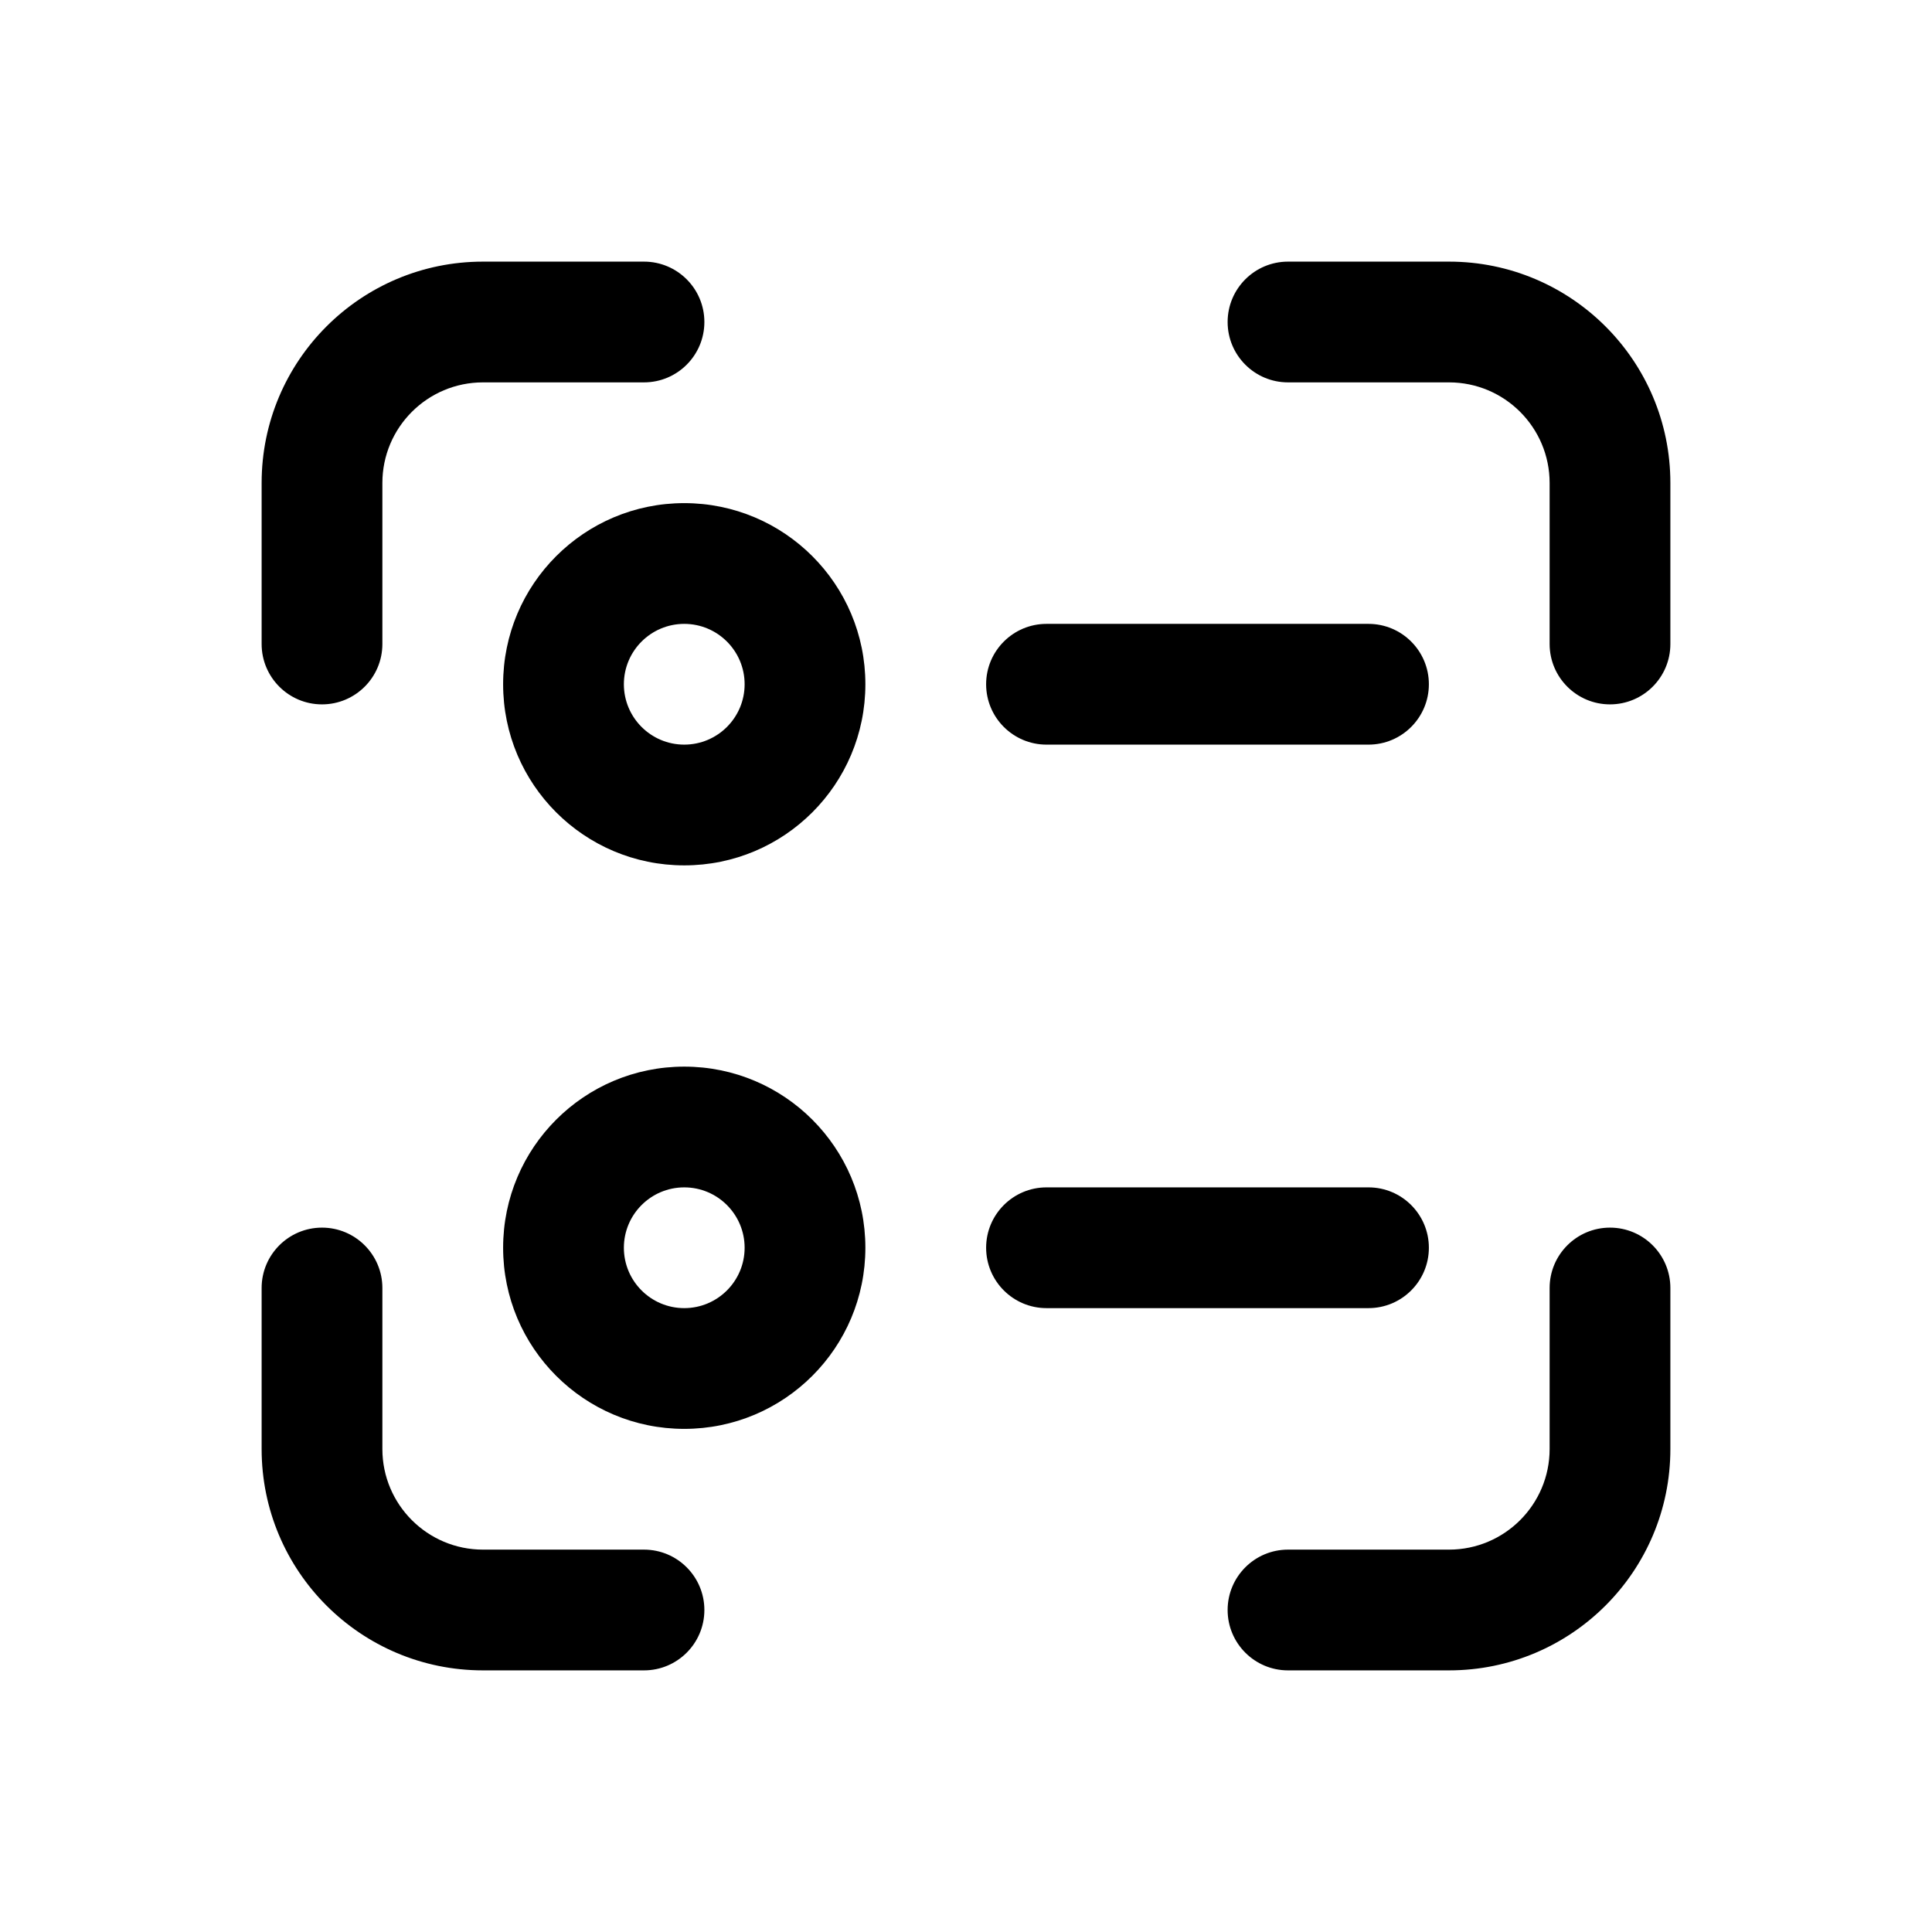 <svg width="24" height="24" viewBox="0 0 24 24" fill="none" xmlns="http://www.w3.org/2000/svg">
<path d="M4 15.25C4.414 15.25 4.75 15.586 4.75 16V18C4.75 18.69 5.31 19.25 6 19.25H8C8.414 19.25 8.75 19.586 8.75 20C8.75 20.414 8.414 20.75 8 20.75H6C4.481 20.75 3.25 19.519 3.25 18V16C3.25 15.586 3.586 15.25 4 15.25ZM20 15.25C20.414 15.25 20.75 15.586 20.75 16V18C20.75 19.519 19.519 20.75 18 20.75H16C15.586 20.75 15.25 20.414 15.25 20C15.25 19.586 15.586 19.25 16 19.25H18C18.69 19.25 19.25 18.69 19.25 18V16C19.25 15.586 19.586 15.25 20 15.25ZM8.5 13.25C9.743 13.25 10.75 14.257 10.75 15.5C10.75 16.743 9.743 17.75 8.5 17.75C7.257 17.75 6.25 16.743 6.25 15.5C6.25 14.257 7.257 13.25 8.5 13.25ZM8.5 14.75C8.086 14.75 7.75 15.086 7.75 15.5C7.75 15.914 8.086 16.25 8.5 16.25C8.914 16.25 9.25 15.914 9.25 15.5C9.25 15.086 8.914 14.75 8.5 14.75ZM17 14.75C17.414 14.75 17.75 15.086 17.75 15.5C17.75 15.914 17.414 16.25 17 16.25H13C12.586 16.25 12.25 15.914 12.25 15.5C12.25 15.086 12.586 14.75 13 14.75H17ZM8.5 6.25C9.743 6.25 10.75 7.257 10.75 8.5C10.75 9.743 9.743 10.75 8.5 10.75C7.257 10.75 6.25 9.743 6.25 8.5C6.25 7.257 7.257 6.25 8.5 6.25ZM8.5 7.75C8.086 7.75 7.75 8.086 7.75 8.5C7.75 8.914 8.086 9.25 8.5 9.25C8.914 9.25 9.25 8.914 9.25 8.5C9.25 8.086 8.914 7.75 8.5 7.75ZM17 7.75C17.414 7.75 17.75 8.086 17.75 8.5C17.75 8.914 17.414 9.25 17 9.25H13C12.586 9.25 12.25 8.914 12.25 8.5C12.25 8.086 12.586 7.75 13 7.75H17ZM8 3.25C8.414 3.25 8.75 3.586 8.75 4C8.75 4.414 8.414 4.75 8 4.75H6C5.31 4.75 4.75 5.31 4.75 6V8C4.75 8.414 4.414 8.75 4 8.75C3.586 8.75 3.25 8.414 3.25 8V6C3.25 4.481 4.481 3.25 6 3.25H8ZM18 3.25C19.519 3.25 20.75 4.481 20.75 6V8C20.75 8.414 20.414 8.75 20 8.75C19.586 8.75 19.25 8.414 19.25 8V6C19.25 5.31 18.69 4.75 18 4.75H16C15.586 4.75 15.25 4.414 15.25 4C15.25 3.586 15.586 3.25 16 3.25H18Z" fill="black"/>
</svg>
